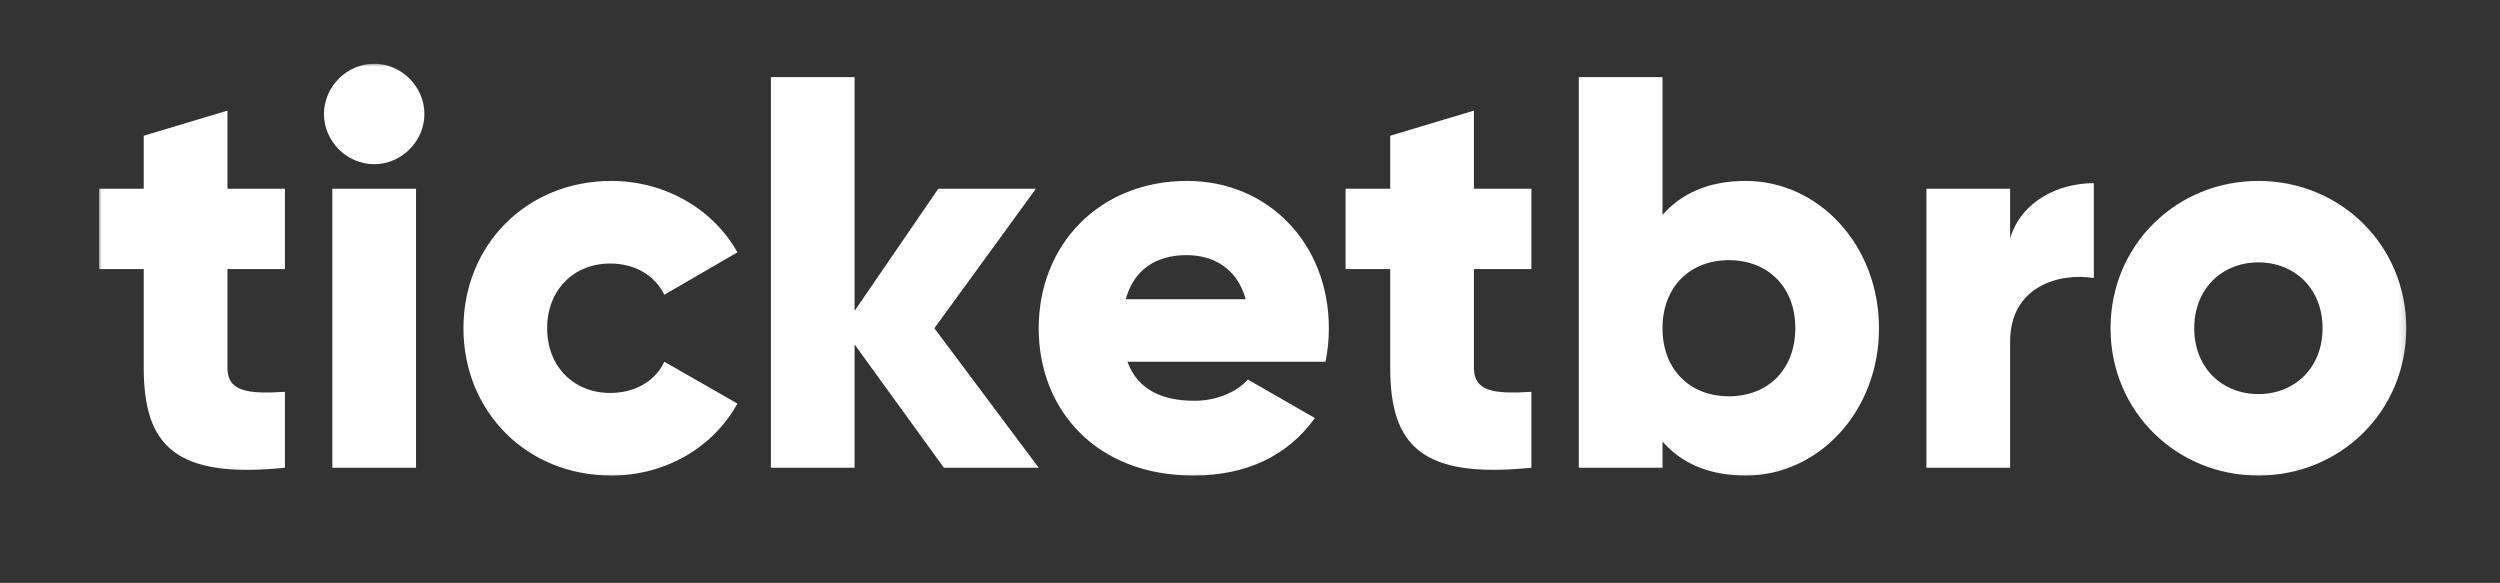 <?xml version="1.0" encoding="UTF-8"?>
<svg xmlns="http://www.w3.org/2000/svg" width="356" height="83" viewBox="0 0 356 83" fill="none">
  <rect x="0" y="0" width="356" height="83" fill="#333333" stroke="none"/>
  <mask id="mask0_965_3871" style="mask-type:luminance" maskUnits="userSpaceOnUse" x="14" y="9" width="329" height="59">
    <path d="M14 9H342.841V67.99H14V9Z" fill="white"></path>
  </mask>
  <g mask="url(#mask0_965_3871)">
    <path fill-rule="evenodd" clip-rule="evenodd" d="M87.05 25.765C94.757 25.765 101.591 29.816 105.007 35.934L94.599 41.972C93.249 39.192 90.388 37.524 86.892 37.524C81.728 37.524 77.913 41.257 77.913 46.74C77.913 52.222 81.728 55.957 86.892 55.957C90.388 55.957 93.328 54.289 94.599 51.507L105.007 57.466C101.591 63.663 94.837 67.716 87.05 67.716C74.973 67.716 65.995 58.579 65.995 46.74C65.995 34.902 74.973 25.765 87.05 25.765ZM169.046 25.765C180.646 25.765 189.228 34.742 189.228 46.74C189.228 48.408 189.068 49.998 188.751 51.507H160.544C162.055 55.639 165.709 57.069 170.078 57.069C173.337 57.069 176.117 55.797 177.706 54.05L187.241 59.532C183.347 64.934 177.469 67.716 169.92 67.716C156.334 67.716 147.911 58.579 147.911 46.74C147.911 34.902 156.493 25.765 169.046 25.765ZM236.741 10.985V30.611C239.362 27.592 243.256 25.765 248.578 25.765C258.987 25.765 267.568 34.902 267.568 46.74C267.568 58.579 258.987 67.716 248.578 67.716C243.256 67.716 239.362 65.889 236.741 62.87V66.603H224.822V10.985H236.741ZM321.596 25.765C333.275 25.765 342.651 34.902 342.651 46.74C342.651 58.579 333.275 67.716 321.596 67.716C309.916 67.716 300.542 58.579 300.542 46.74C300.542 34.902 309.916 25.765 321.596 25.765ZM32.388 15.752V26.876H40.571V38.318H32.388V52.381C32.388 55.797 35.326 56.116 40.571 55.797V66.603C24.999 68.192 20.469 63.505 20.469 52.381V38.318H14.112V26.876H20.469V19.329L32.388 15.752ZM209.886 15.752V26.876H218.069V38.318H209.886V52.381C209.886 55.797 212.824 56.116 218.069 55.797V66.603C202.497 68.192 197.967 63.505 197.967 52.381V38.318H191.61V26.876H197.967V19.329L209.886 15.752ZM59.242 26.876V66.603H47.324V26.876H59.242ZM121.691 10.985V44.276L133.61 26.876H147.514L133.054 46.74L147.911 66.603H134.405L121.691 49.045V66.603H109.775V10.985H121.691ZM298.157 26.082V39.59C293.232 38.795 286.239 40.78 286.239 48.648V66.603H274.322V26.876H286.239V33.949C287.828 28.624 293.151 26.082 298.157 26.082ZM246.196 37.047C240.713 37.047 236.741 40.78 236.741 46.74C236.741 52.699 240.713 56.434 246.196 56.434C251.677 56.434 255.651 52.699 255.651 46.74C255.651 40.78 251.677 37.047 246.196 37.047ZM321.596 37.364C316.431 37.364 312.459 41.099 312.459 46.74C312.459 52.381 316.431 56.116 321.596 56.116C326.76 56.116 330.734 52.381 330.734 46.74C330.734 41.099 326.76 37.364 321.596 37.364ZM168.967 36.331C164.437 36.331 161.418 38.556 160.307 42.609H177.388C176.117 38 172.542 36.331 168.967 36.331ZM53.283 9.079C57.176 9.079 60.435 12.338 60.435 16.231C60.435 20.124 57.176 23.381 53.283 23.381C49.39 23.381 46.132 20.124 46.132 16.231C46.132 12.338 49.39 9.079 53.283 9.079Z" fill="white"></path>
  </g>
</svg>
